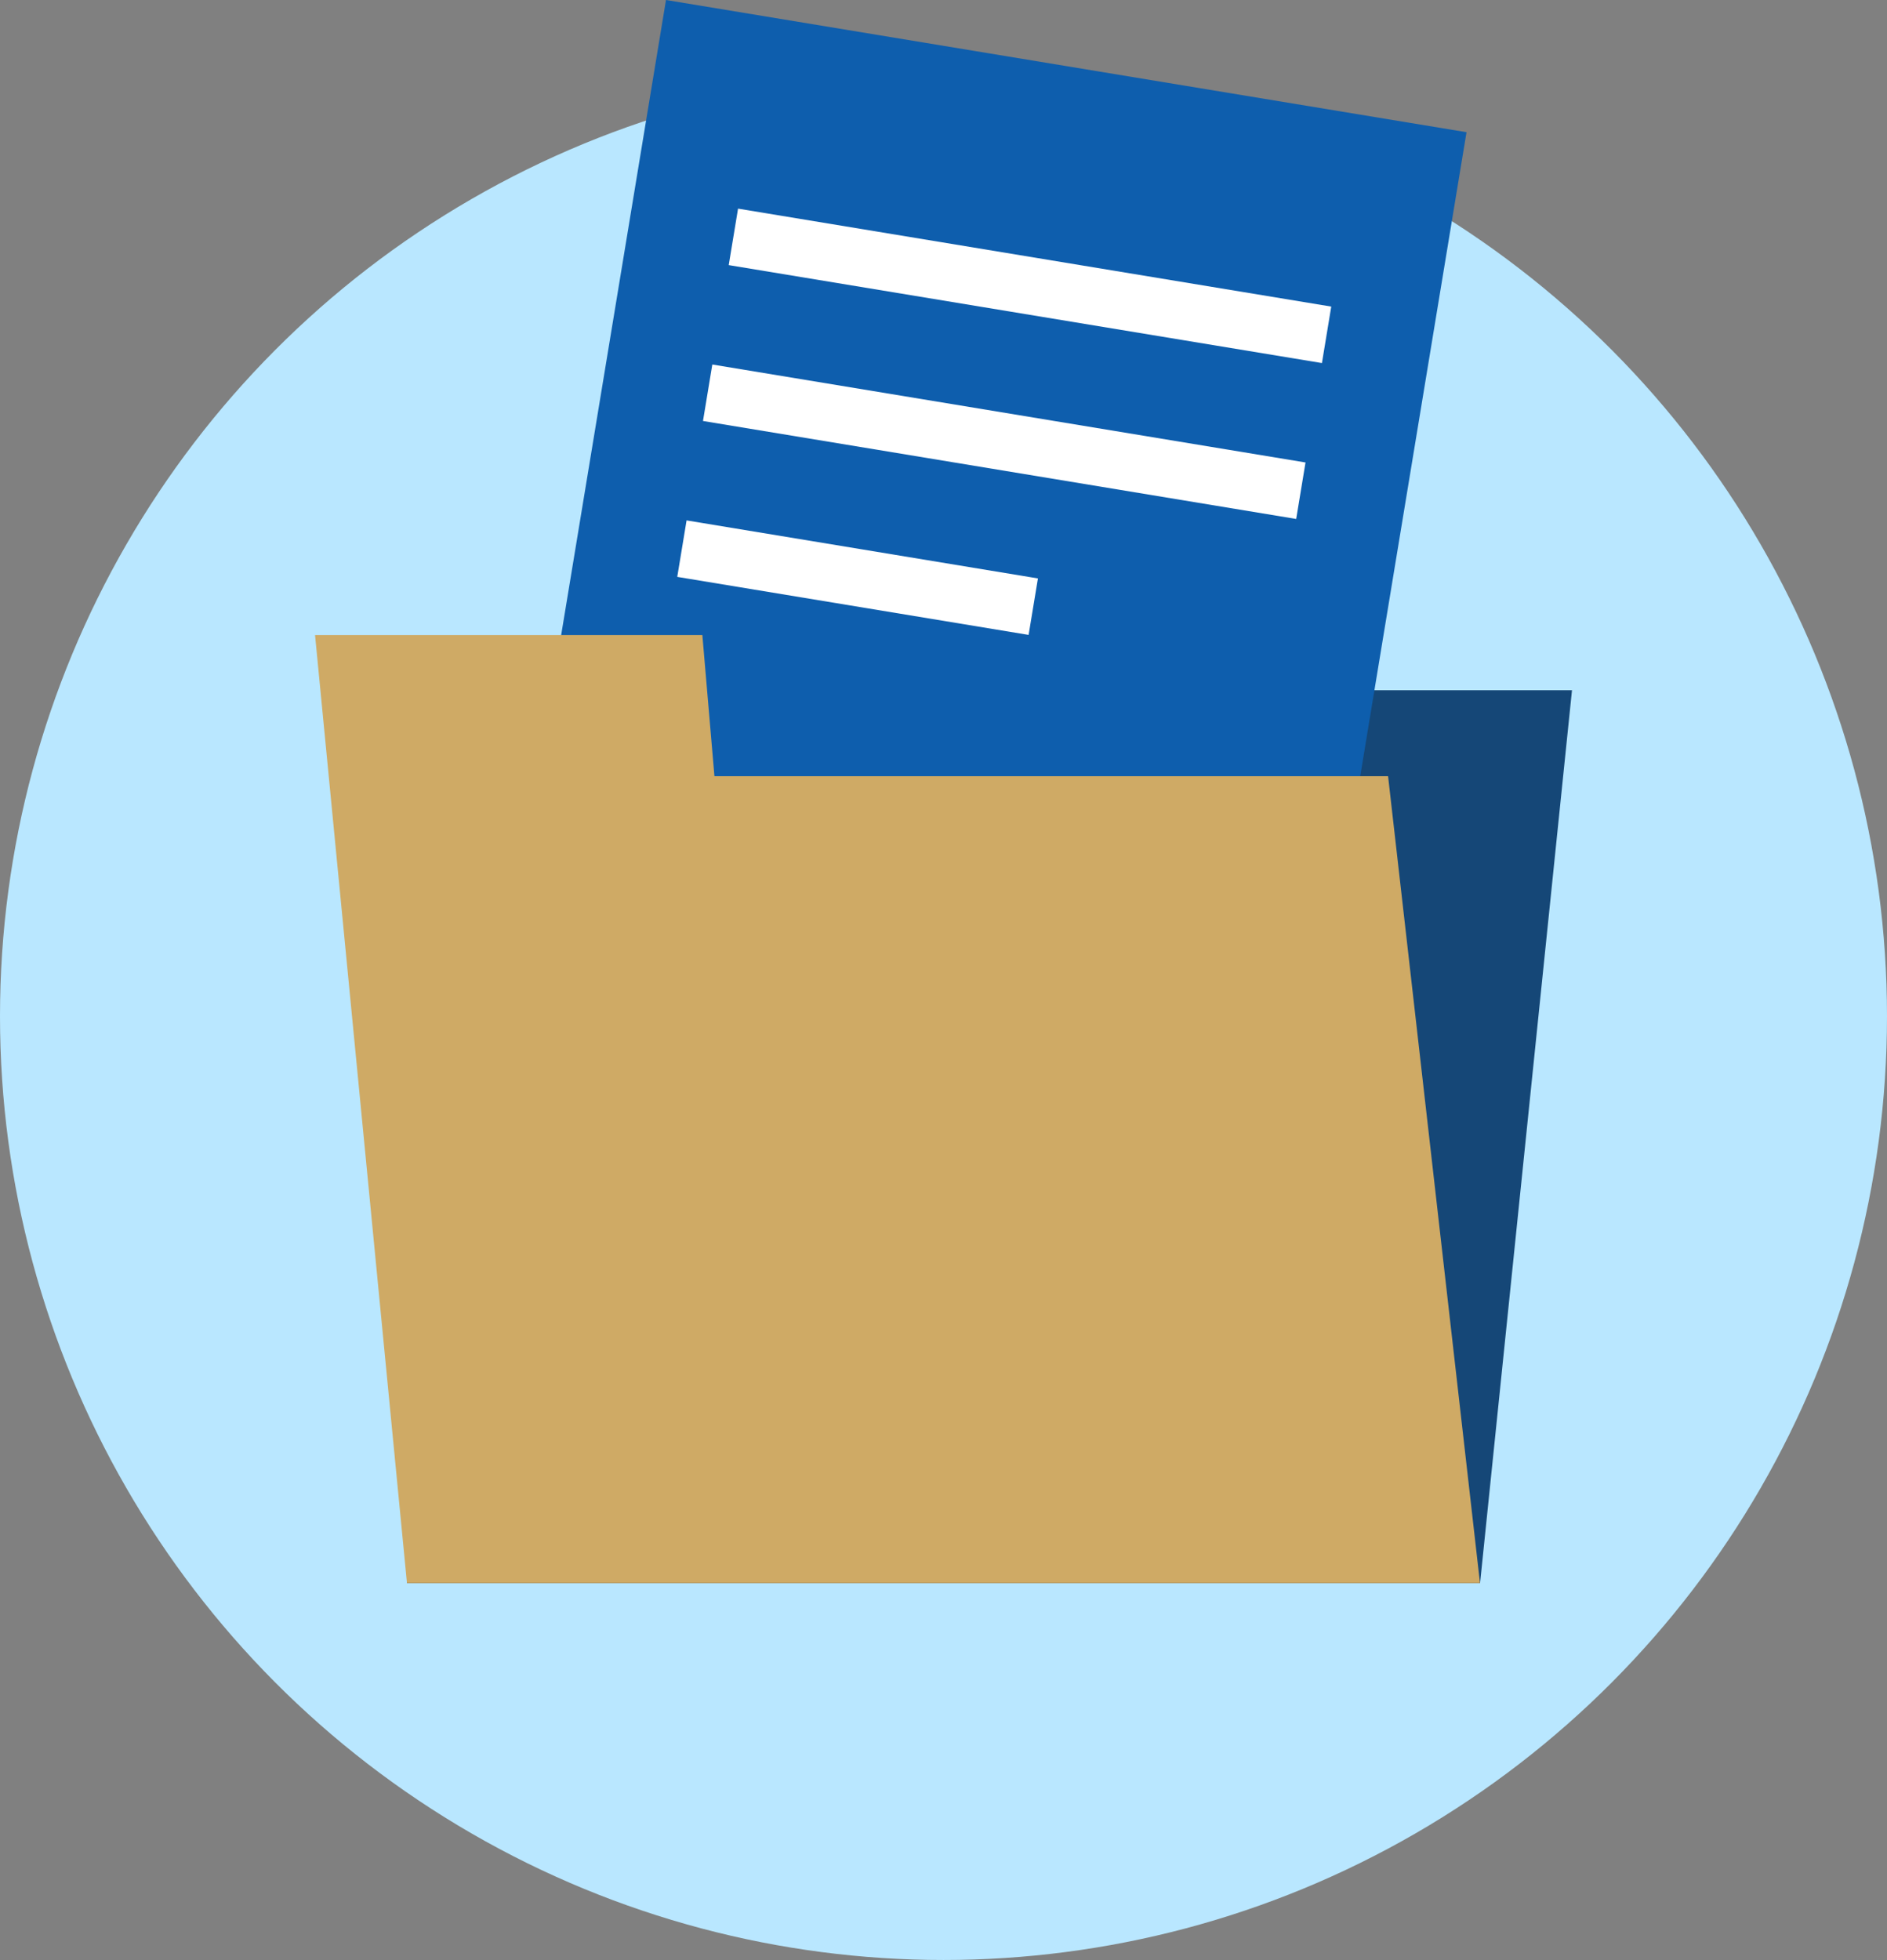 <svg xmlns="http://www.w3.org/2000/svg" width="89.16" height="92.583" viewBox="0 0 89.16 92.583"><rect x="0" y="0" width="89.16" height="92.583" fill="#808080" stroke="none"/><defs><style>.a{fill:#b9e7ff;}.b{fill:#154777;}.b,.e{fill-rule:evenodd;}.c{fill:#0e5ead;}.d{fill:#fff;}.e{fill:#cfaa65;}</style></defs><g transform="translate(0)"><ellipse class="a" cx="44.58" cy="44.58" rx="44.58" ry="44.58" transform="translate(0 3.423)"/><path class="b" d="M1086.024,1007.54h-50.7l4.343-42.178h50.7Z" transform="translate(-1016.091 -932.759)"/><g transform="translate(24.211 0)"><rect class="c" width="44.548" height="38.337" transform="translate(0 43.953) rotate(-80.625)"/><g transform="translate(7.789 9.855)"><g transform="translate(1.216 7.363)"><rect class="d" width="2.704" height="28.408" transform="translate(0 2.668) rotate(-80.625)"/></g><g transform="translate(2.432 0)"><rect class="d" width="2.704" height="28.408" transform="translate(0 2.668) rotate(-80.626)"/></g><g transform="translate(0 14.727)"><rect class="d" width="2.704" height="16.826" transform="translate(0 2.668) rotate(-80.625)"/></g></g></g><path class="e" d="M1046.161,967.211l-.571-6.667h-18.3l4.343,44.784h50.7l-4.343-38.117Z" transform="translate(-1012.404 -930.547)"/></g></svg>